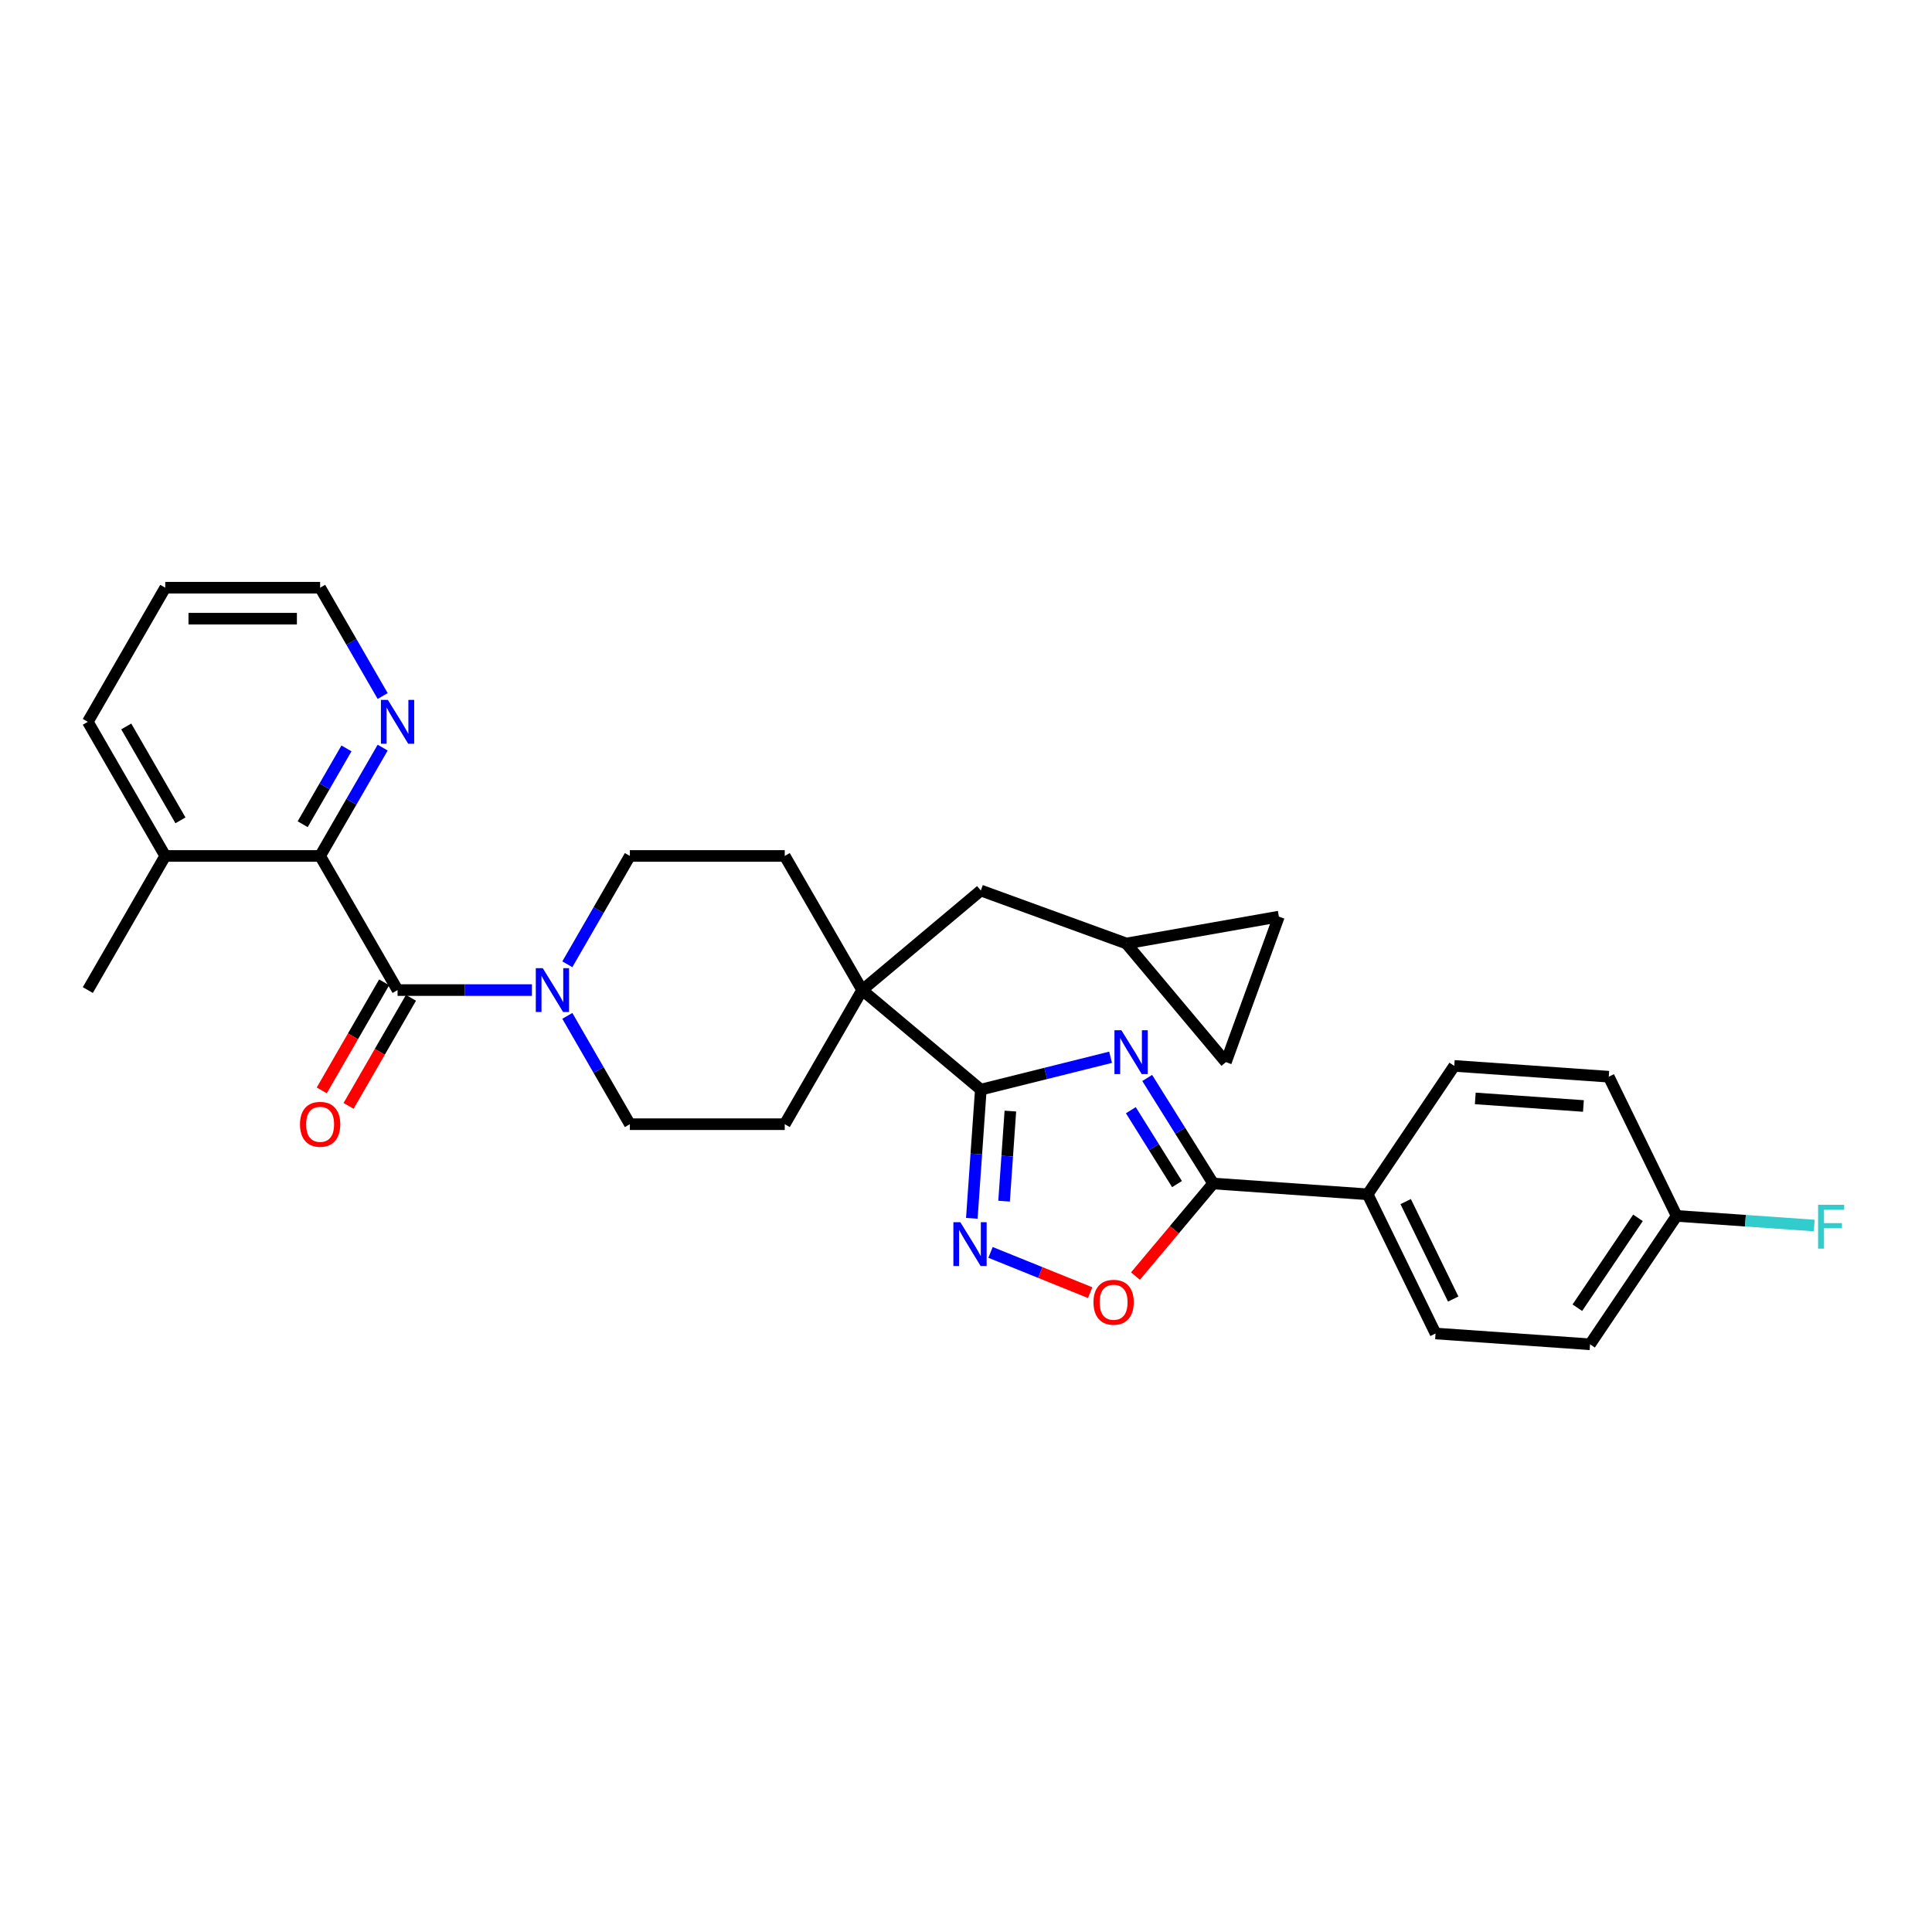 <?xml version='1.0' encoding='iso-8859-1'?>
<svg version='1.1' baseProfile='full'
              xmlns='http://www.w3.org/2000/svg'
                      xmlns:rdkit='http://www.rdkit.org/xml'
                      xmlns:xlink='http://www.w3.org/1999/xlink'
                  xml:space='preserve'
width='1000px' height='1000px' viewBox='0 0 1000 1000'>
<!-- END OF HEADER -->
<rect style='opacity:1.0;fill:#FFFFFF;stroke:none' width='1000' height='1000' x='0' y='0'> </rect>
<path class='bond-0' d='M 574.838,547.24 L 541.254,555.613' style='fill:none;fill-rule:evenodd;stroke:#0000FF;stroke-width:6px;stroke-linecap:butt;stroke-linejoin:miter;stroke-opacity:1' />
<path class='bond-0' d='M 541.254,555.613 L 507.67,563.986' style='fill:none;fill-rule:evenodd;stroke:#000000;stroke-width:6px;stroke-linecap:butt;stroke-linejoin:miter;stroke-opacity:1' />
<path class='bond-1' d='M 593.796,557.948 L 610.863,585.261' style='fill:none;fill-rule:evenodd;stroke:#0000FF;stroke-width:6px;stroke-linecap:butt;stroke-linejoin:miter;stroke-opacity:1' />
<path class='bond-1' d='M 610.863,585.261 L 627.93,612.574' style='fill:none;fill-rule:evenodd;stroke:#000000;stroke-width:6px;stroke-linecap:butt;stroke-linejoin:miter;stroke-opacity:1' />
<path class='bond-1' d='M 585.32,574.638 L 597.267,593.757' style='fill:none;fill-rule:evenodd;stroke:#0000FF;stroke-width:6px;stroke-linecap:butt;stroke-linejoin:miter;stroke-opacity:1' />
<path class='bond-1' d='M 597.267,593.757 L 609.214,612.876' style='fill:none;fill-rule:evenodd;stroke:#000000;stroke-width:6px;stroke-linecap:butt;stroke-linejoin:miter;stroke-opacity:1' />
<path class='bond-2' d='M 507.67,563.986 L 505.341,597.292' style='fill:none;fill-rule:evenodd;stroke:#000000;stroke-width:6px;stroke-linecap:butt;stroke-linejoin:miter;stroke-opacity:1' />
<path class='bond-2' d='M 505.341,597.292 L 503.012,630.598' style='fill:none;fill-rule:evenodd;stroke:#0000FF;stroke-width:6px;stroke-linecap:butt;stroke-linejoin:miter;stroke-opacity:1' />
<path class='bond-2' d='M 522.965,575.096 L 521.335,598.41' style='fill:none;fill-rule:evenodd;stroke:#000000;stroke-width:6px;stroke-linecap:butt;stroke-linejoin:miter;stroke-opacity:1' />
<path class='bond-2' d='M 521.335,598.41 L 519.704,621.724' style='fill:none;fill-rule:evenodd;stroke:#0000FF;stroke-width:6px;stroke-linecap:butt;stroke-linejoin:miter;stroke-opacity:1' />
<path class='bond-5' d='M 507.67,563.986 L 446.263,512.459' style='fill:none;fill-rule:evenodd;stroke:#000000;stroke-width:6px;stroke-linecap:butt;stroke-linejoin:miter;stroke-opacity:1' />
<path class='bond-6' d='M 627.93,612.574 L 607.824,636.536' style='fill:none;fill-rule:evenodd;stroke:#000000;stroke-width:6px;stroke-linecap:butt;stroke-linejoin:miter;stroke-opacity:1' />
<path class='bond-6' d='M 607.824,636.536 L 587.717,660.499' style='fill:none;fill-rule:evenodd;stroke:#FF0000;stroke-width:6px;stroke-linecap:butt;stroke-linejoin:miter;stroke-opacity:1' />
<path class='bond-8' d='M 627.93,612.574 L 707.897,618.166' style='fill:none;fill-rule:evenodd;stroke:#000000;stroke-width:6px;stroke-linecap:butt;stroke-linejoin:miter;stroke-opacity:1' />
<path class='bond-30' d='M 512.692,648.241 L 538.478,658.659' style='fill:none;fill-rule:evenodd;stroke:#0000FF;stroke-width:6px;stroke-linecap:butt;stroke-linejoin:miter;stroke-opacity:1' />
<path class='bond-30' d='M 538.478,658.659 L 564.264,669.077' style='fill:none;fill-rule:evenodd;stroke:#FF0000;stroke-width:6px;stroke-linecap:butt;stroke-linejoin:miter;stroke-opacity:1' />
<path class='bond-3' d='M 205.778,512.459 L 240.552,512.459' style='fill:none;fill-rule:evenodd;stroke:#000000;stroke-width:6px;stroke-linecap:butt;stroke-linejoin:miter;stroke-opacity:1' />
<path class='bond-3' d='M 240.552,512.459 L 275.326,512.459' style='fill:none;fill-rule:evenodd;stroke:#0000FF;stroke-width:6px;stroke-linecap:butt;stroke-linejoin:miter;stroke-opacity:1' />
<path class='bond-7' d='M 205.778,512.459 L 165.697,443.037' style='fill:none;fill-rule:evenodd;stroke:#000000;stroke-width:6px;stroke-linecap:butt;stroke-linejoin:miter;stroke-opacity:1' />
<path class='bond-14' d='M 198.836,508.451 L 182.688,536.421' style='fill:none;fill-rule:evenodd;stroke:#000000;stroke-width:6px;stroke-linecap:butt;stroke-linejoin:miter;stroke-opacity:1' />
<path class='bond-14' d='M 182.688,536.421 L 166.539,564.39' style='fill:none;fill-rule:evenodd;stroke:#FF0000;stroke-width:6px;stroke-linecap:butt;stroke-linejoin:miter;stroke-opacity:1' />
<path class='bond-14' d='M 212.72,516.467 L 196.572,544.437' style='fill:none;fill-rule:evenodd;stroke:#000000;stroke-width:6px;stroke-linecap:butt;stroke-linejoin:miter;stroke-opacity:1' />
<path class='bond-14' d='M 196.572,544.437 L 180.424,572.406' style='fill:none;fill-rule:evenodd;stroke:#FF0000;stroke-width:6px;stroke-linecap:butt;stroke-linejoin:miter;stroke-opacity:1' />
<path class='bond-4' d='M 293.65,525.814 L 309.835,553.848' style='fill:none;fill-rule:evenodd;stroke:#0000FF;stroke-width:6px;stroke-linecap:butt;stroke-linejoin:miter;stroke-opacity:1' />
<path class='bond-4' d='M 309.835,553.848 L 326.02,581.881' style='fill:none;fill-rule:evenodd;stroke:#000000;stroke-width:6px;stroke-linecap:butt;stroke-linejoin:miter;stroke-opacity:1' />
<path class='bond-32' d='M 293.65,499.104 L 309.835,471.071' style='fill:none;fill-rule:evenodd;stroke:#0000FF;stroke-width:6px;stroke-linecap:butt;stroke-linejoin:miter;stroke-opacity:1' />
<path class='bond-32' d='M 309.835,471.071 L 326.02,443.037' style='fill:none;fill-rule:evenodd;stroke:#000000;stroke-width:6px;stroke-linecap:butt;stroke-linejoin:miter;stroke-opacity:1' />
<path class='bond-11' d='M 446.263,512.459 L 507.67,460.932' style='fill:none;fill-rule:evenodd;stroke:#000000;stroke-width:6px;stroke-linecap:butt;stroke-linejoin:miter;stroke-opacity:1' />
<path class='bond-17' d='M 446.263,512.459 L 406.182,443.037' style='fill:none;fill-rule:evenodd;stroke:#000000;stroke-width:6px;stroke-linecap:butt;stroke-linejoin:miter;stroke-opacity:1' />
<path class='bond-18' d='M 446.263,512.459 L 406.182,581.881' style='fill:none;fill-rule:evenodd;stroke:#000000;stroke-width:6px;stroke-linecap:butt;stroke-linejoin:miter;stroke-opacity:1' />
<path class='bond-10' d='M 165.697,443.037 L 181.882,415.004' style='fill:none;fill-rule:evenodd;stroke:#000000;stroke-width:6px;stroke-linecap:butt;stroke-linejoin:miter;stroke-opacity:1' />
<path class='bond-10' d='M 181.882,415.004 L 198.067,386.97' style='fill:none;fill-rule:evenodd;stroke:#0000FF;stroke-width:6px;stroke-linecap:butt;stroke-linejoin:miter;stroke-opacity:1' />
<path class='bond-10' d='M 156.668,426.611 L 167.998,406.988' style='fill:none;fill-rule:evenodd;stroke:#000000;stroke-width:6px;stroke-linecap:butt;stroke-linejoin:miter;stroke-opacity:1' />
<path class='bond-10' d='M 167.998,406.988 L 179.327,387.364' style='fill:none;fill-rule:evenodd;stroke:#0000FF;stroke-width:6px;stroke-linecap:butt;stroke-linejoin:miter;stroke-opacity:1' />
<path class='bond-19' d='M 165.697,443.037 L 85.535,443.037' style='fill:none;fill-rule:evenodd;stroke:#000000;stroke-width:6px;stroke-linecap:butt;stroke-linejoin:miter;stroke-opacity:1' />
<path class='bond-20' d='M 707.897,618.166 L 743.037,690.215' style='fill:none;fill-rule:evenodd;stroke:#000000;stroke-width:6px;stroke-linecap:butt;stroke-linejoin:miter;stroke-opacity:1' />
<path class='bond-20' d='M 727.577,621.945 L 752.176,672.38' style='fill:none;fill-rule:evenodd;stroke:#000000;stroke-width:6px;stroke-linecap:butt;stroke-linejoin:miter;stroke-opacity:1' />
<path class='bond-21' d='M 707.897,618.166 L 752.722,551.709' style='fill:none;fill-rule:evenodd;stroke:#000000;stroke-width:6px;stroke-linecap:butt;stroke-linejoin:miter;stroke-opacity:1' />
<path class='bond-9' d='M 582.998,488.349 L 507.67,460.932' style='fill:none;fill-rule:evenodd;stroke:#000000;stroke-width:6px;stroke-linecap:butt;stroke-linejoin:miter;stroke-opacity:1' />
<path class='bond-12' d='M 582.998,488.349 L 661.942,474.429' style='fill:none;fill-rule:evenodd;stroke:#000000;stroke-width:6px;stroke-linecap:butt;stroke-linejoin:miter;stroke-opacity:1' />
<path class='bond-13' d='M 582.998,488.349 L 634.525,549.757' style='fill:none;fill-rule:evenodd;stroke:#000000;stroke-width:6px;stroke-linecap:butt;stroke-linejoin:miter;stroke-opacity:1' />
<path class='bond-26' d='M 198.067,360.26 L 181.882,332.227' style='fill:none;fill-rule:evenodd;stroke:#0000FF;stroke-width:6px;stroke-linecap:butt;stroke-linejoin:miter;stroke-opacity:1' />
<path class='bond-26' d='M 181.882,332.227 L 165.697,304.193' style='fill:none;fill-rule:evenodd;stroke:#000000;stroke-width:6px;stroke-linecap:butt;stroke-linejoin:miter;stroke-opacity:1' />
<path class='bond-33' d='M 661.942,474.429 L 634.525,549.757' style='fill:none;fill-rule:evenodd;stroke:#000000;stroke-width:6px;stroke-linecap:butt;stroke-linejoin:miter;stroke-opacity:1' />
<path class='bond-15' d='M 326.02,443.037 L 406.182,443.037' style='fill:none;fill-rule:evenodd;stroke:#000000;stroke-width:6px;stroke-linecap:butt;stroke-linejoin:miter;stroke-opacity:1' />
<path class='bond-16' d='M 326.02,581.881 L 406.182,581.881' style='fill:none;fill-rule:evenodd;stroke:#000000;stroke-width:6px;stroke-linecap:butt;stroke-linejoin:miter;stroke-opacity:1' />
<path class='bond-27' d='M 85.535,443.037 L 45.455,512.459' style='fill:none;fill-rule:evenodd;stroke:#000000;stroke-width:6px;stroke-linecap:butt;stroke-linejoin:miter;stroke-opacity:1' />
<path class='bond-28' d='M 85.535,443.037 L 45.455,373.615' style='fill:none;fill-rule:evenodd;stroke:#000000;stroke-width:6px;stroke-linecap:butt;stroke-linejoin:miter;stroke-opacity:1' />
<path class='bond-28' d='M 93.408,424.608 L 65.351,376.012' style='fill:none;fill-rule:evenodd;stroke:#000000;stroke-width:6px;stroke-linecap:butt;stroke-linejoin:miter;stroke-opacity:1' />
<path class='bond-24' d='M 743.037,690.215 L 823.004,695.807' style='fill:none;fill-rule:evenodd;stroke:#000000;stroke-width:6px;stroke-linecap:butt;stroke-linejoin:miter;stroke-opacity:1' />
<path class='bond-23' d='M 752.722,551.709 L 832.689,557.301' style='fill:none;fill-rule:evenodd;stroke:#000000;stroke-width:6px;stroke-linecap:butt;stroke-linejoin:miter;stroke-opacity:1' />
<path class='bond-23' d='M 763.599,568.541 L 819.576,572.455' style='fill:none;fill-rule:evenodd;stroke:#000000;stroke-width:6px;stroke-linecap:butt;stroke-linejoin:miter;stroke-opacity:1' />
<path class='bond-22' d='M 867.829,629.35 L 832.689,557.301' style='fill:none;fill-rule:evenodd;stroke:#000000;stroke-width:6px;stroke-linecap:butt;stroke-linejoin:miter;stroke-opacity:1' />
<path class='bond-25' d='M 867.829,629.35 L 903.436,631.84' style='fill:none;fill-rule:evenodd;stroke:#000000;stroke-width:6px;stroke-linecap:butt;stroke-linejoin:miter;stroke-opacity:1' />
<path class='bond-25' d='M 903.436,631.84 L 939.042,634.329' style='fill:none;fill-rule:evenodd;stroke:#33CCCC;stroke-width:6px;stroke-linecap:butt;stroke-linejoin:miter;stroke-opacity:1' />
<path class='bond-31' d='M 867.829,629.35 L 823.004,695.807' style='fill:none;fill-rule:evenodd;stroke:#000000;stroke-width:6px;stroke-linecap:butt;stroke-linejoin:miter;stroke-opacity:1' />
<path class='bond-31' d='M 847.814,630.353 L 816.436,676.873' style='fill:none;fill-rule:evenodd;stroke:#000000;stroke-width:6px;stroke-linecap:butt;stroke-linejoin:miter;stroke-opacity:1' />
<path class='bond-34' d='M 165.697,304.193 L 85.535,304.193' style='fill:none;fill-rule:evenodd;stroke:#000000;stroke-width:6px;stroke-linecap:butt;stroke-linejoin:miter;stroke-opacity:1' />
<path class='bond-34' d='M 153.673,320.226 L 97.56,320.226' style='fill:none;fill-rule:evenodd;stroke:#000000;stroke-width:6px;stroke-linecap:butt;stroke-linejoin:miter;stroke-opacity:1' />
<path class='bond-29' d='M 45.455,373.615 L 85.535,304.193' style='fill:none;fill-rule:evenodd;stroke:#000000;stroke-width:6px;stroke-linecap:butt;stroke-linejoin:miter;stroke-opacity:1' />
<path  class='atom-0' d='M 580.433 533.243
L 587.872 545.267
Q 588.609 546.453, 589.796 548.602
Q 590.982 550.75, 591.046 550.878
L 591.046 533.243
L 594.06 533.243
L 594.06 555.944
L 590.95 555.944
L 582.966 542.798
Q 582.036 541.259, 581.042 539.495
Q 580.08 537.732, 579.792 537.186
L 579.792 555.944
L 576.842 555.944
L 576.842 533.243
L 580.433 533.243
' fill='#0000FF'/>
<path  class='atom-3' d='M 497.06 632.602
L 504.499 644.626
Q 505.237 645.812, 506.423 647.961
Q 507.61 650.109, 507.674 650.237
L 507.674 632.602
L 510.688 632.602
L 510.688 655.304
L 507.578 655.304
L 499.594 642.157
Q 498.664 640.618, 497.67 638.854
Q 496.708 637.091, 496.419 636.546
L 496.419 655.304
L 493.469 655.304
L 493.469 632.602
L 497.06 632.602
' fill='#0000FF'/>
<path  class='atom-5' d='M 280.921 501.108
L 288.36 513.133
Q 289.098 514.319, 290.284 516.467
Q 291.471 518.616, 291.535 518.744
L 291.535 501.108
L 294.549 501.108
L 294.549 523.81
L 291.439 523.81
L 283.455 510.664
Q 282.525 509.125, 281.531 507.361
Q 280.569 505.598, 280.28 505.052
L 280.28 523.81
L 277.33 523.81
L 277.33 501.108
L 280.921 501.108
' fill='#0000FF'/>
<path  class='atom-7' d='M 565.982 674.046
Q 565.982 668.595, 568.676 665.549
Q 571.369 662.503, 576.403 662.503
Q 581.437 662.503, 584.131 665.549
Q 586.824 668.595, 586.824 674.046
Q 586.824 679.561, 584.099 682.703
Q 581.373 685.814, 576.403 685.814
Q 571.401 685.814, 568.676 682.703
Q 565.982 679.593, 565.982 674.046
M 576.403 683.248
Q 579.866 683.248, 581.726 680.94
Q 583.618 678.599, 583.618 674.046
Q 583.618 669.589, 581.726 667.344
Q 579.866 665.068, 576.403 665.068
Q 572.94 665.068, 571.048 667.312
Q 569.189 669.557, 569.189 674.046
Q 569.189 678.631, 571.048 680.94
Q 572.94 683.248, 576.403 683.248
' fill='#FF0000'/>
<path  class='atom-11' d='M 200.76 362.264
L 208.199 374.289
Q 208.936 375.475, 210.123 377.623
Q 211.309 379.772, 211.373 379.9
L 211.373 362.264
L 214.387 362.264
L 214.387 384.966
L 211.277 384.966
L 203.293 371.82
Q 202.363 370.281, 201.369 368.517
Q 200.407 366.753, 200.119 366.208
L 200.119 384.966
L 197.169 384.966
L 197.169 362.264
L 200.76 362.264
' fill='#0000FF'/>
<path  class='atom-15' d='M 155.276 581.946
Q 155.276 576.495, 157.969 573.448
Q 160.663 570.402, 165.697 570.402
Q 170.731 570.402, 173.425 573.448
Q 176.118 576.495, 176.118 581.946
Q 176.118 587.461, 173.393 590.603
Q 170.667 593.713, 165.697 593.713
Q 160.695 593.713, 157.969 590.603
Q 155.276 587.493, 155.276 581.946
M 165.697 591.148
Q 169.16 591.148, 171.02 588.839
Q 172.912 586.499, 172.912 581.946
Q 172.912 577.489, 171.02 575.244
Q 169.16 572.967, 165.697 572.967
Q 162.234 572.967, 160.342 575.212
Q 158.483 577.456, 158.483 581.946
Q 158.483 586.531, 160.342 588.839
Q 162.234 591.148, 165.697 591.148
' fill='#FF0000'/>
<path  class='atom-26' d='M 941.046 623.591
L 954.545 623.591
L 954.545 626.188
L 944.092 626.188
L 944.092 633.082
L 953.391 633.082
L 953.391 635.711
L 944.092 635.711
L 944.092 646.292
L 941.046 646.292
L 941.046 623.591
' fill='#33CCCC'/>
</svg>
